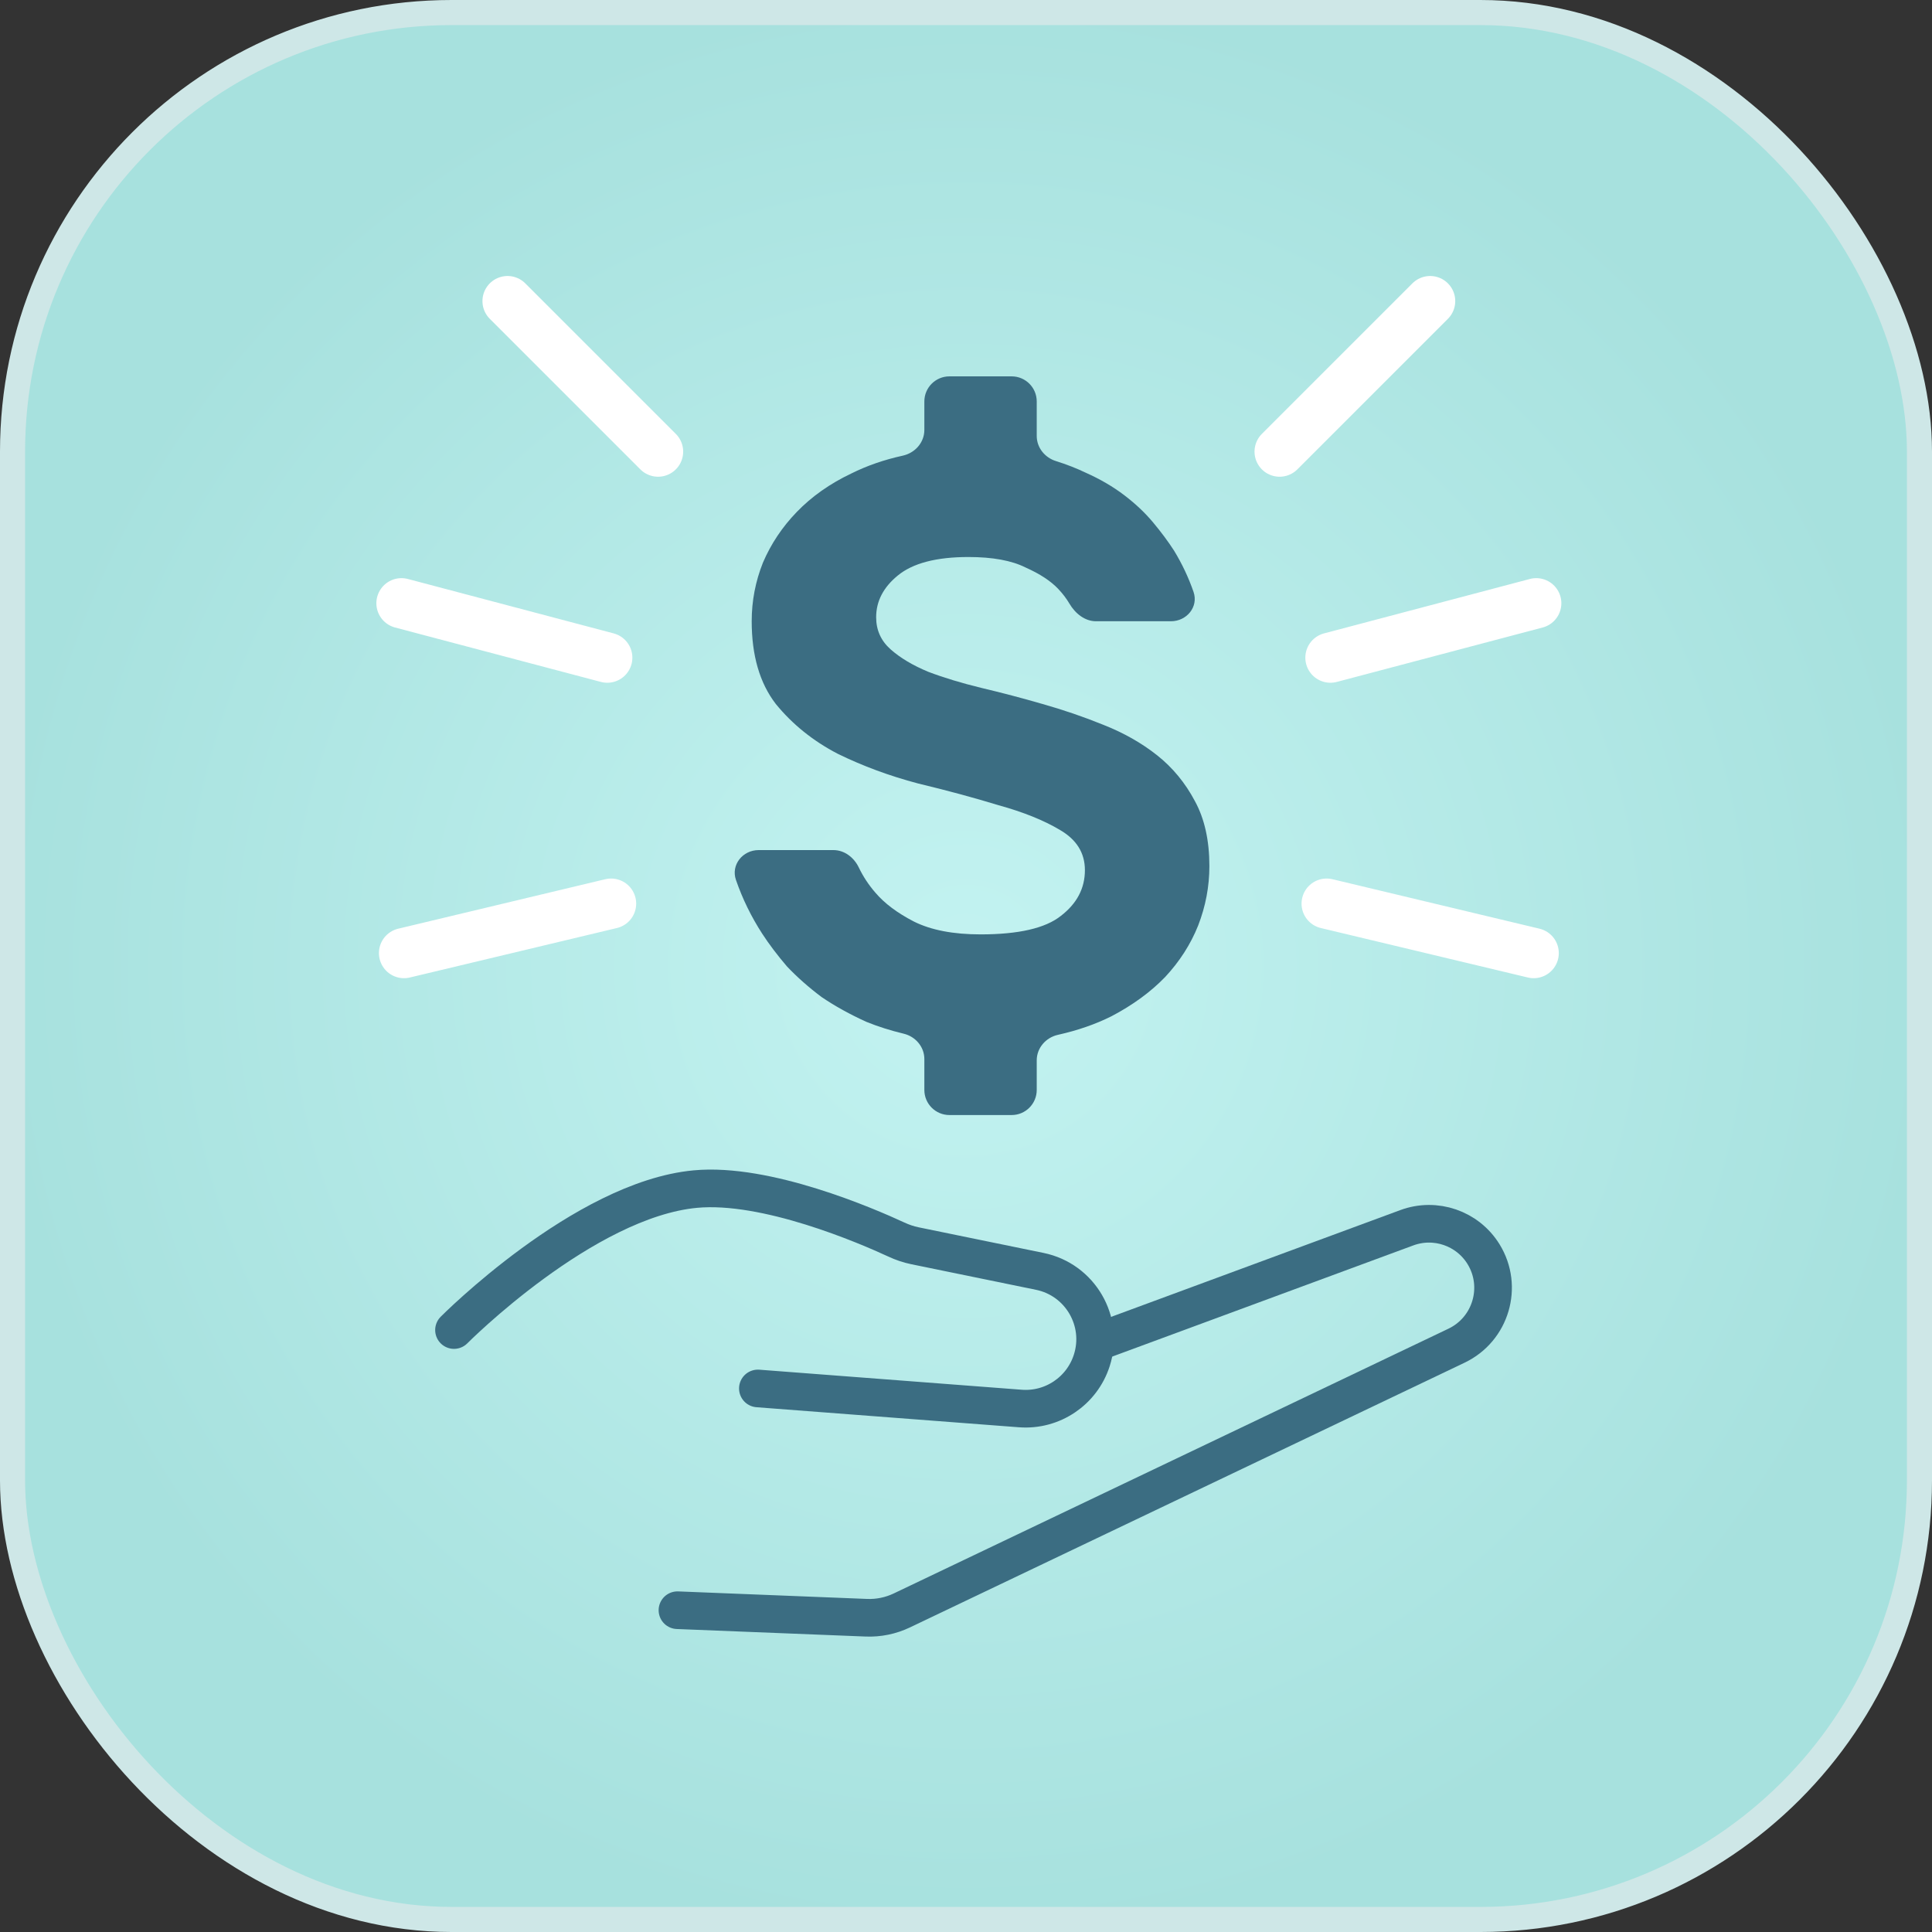<svg width="77" height="77" viewBox="0 0 77 77" fill="none" xmlns="http://www.w3.org/2000/svg">
<rect x="0" y="0" width="77" height="77" fill="#333333" stroke="none"/>
<rect x="0.5" y="0.5" width="76" height="76" rx="17.5" fill="url(#paint0_radial_11772_10509)" stroke="#CEE7E7"/>
<path d="M18.094 53.009C18.094 53.009 23.263 47.805 27.716 47.391C30.543 47.128 34.527 48.848 35.724 49.402C35.96 49.512 36.206 49.597 36.461 49.649L41.439 50.67C43.05 51 44.017 52.657 43.512 54.223V54.223C43.119 55.442 41.942 56.234 40.665 56.136L30.205 55.337" stroke="#3B6D82" stroke-width="1.5" stroke-linecap="round"/>
<path d="M36.84 42.208C36.84 41.722 36.489 41.312 36.017 41.198C35.485 41.07 34.991 40.913 34.535 40.728C33.874 40.429 33.277 40.099 32.743 39.736C32.231 39.352 31.773 38.947 31.367 38.52C30.983 38.072 30.653 37.635 30.375 37.208C29.939 36.533 29.591 35.82 29.332 35.071C29.123 34.469 29.6 33.88 30.236 33.88H33.215C33.657 33.88 34.036 34.175 34.227 34.573C34.402 34.937 34.622 35.271 34.888 35.576C35.25 36.003 35.762 36.387 36.423 36.728C37.106 37.069 37.992 37.24 39.08 37.24C40.594 37.24 41.661 36.995 42.279 36.504C42.919 36.013 43.239 35.405 43.239 34.68C43.239 33.997 42.909 33.464 42.248 33.08C41.608 32.696 40.786 32.365 39.783 32.088C38.802 31.789 37.736 31.501 36.584 31.224C35.453 30.925 34.386 30.531 33.383 30.04C32.402 29.528 31.581 28.867 30.919 28.056C30.279 27.224 29.959 26.125 29.959 24.76C29.959 23.949 30.109 23.171 30.407 22.424C30.727 21.677 31.175 21.005 31.752 20.408C32.349 19.789 33.074 19.277 33.928 18.872C34.55 18.561 35.234 18.324 35.981 18.16C36.469 18.053 36.84 17.636 36.84 17.136V16C36.84 15.448 37.287 15 37.84 15H40.319C40.872 15 41.319 15.448 41.319 16V17.376C41.319 17.84 41.641 18.238 42.084 18.376C42.51 18.509 42.906 18.664 43.272 18.84C43.847 19.096 44.359 19.395 44.807 19.736C45.255 20.077 45.639 20.44 45.959 20.824C46.279 21.208 46.557 21.581 46.791 21.944C47.112 22.47 47.371 23.02 47.569 23.592C47.773 24.185 47.298 24.76 46.67 24.76H43.683C43.232 24.76 42.852 24.447 42.623 24.059C42.503 23.856 42.357 23.663 42.184 23.48C41.885 23.16 41.447 22.872 40.871 22.616C40.317 22.339 39.559 22.2 38.599 22.2C37.319 22.2 36.381 22.445 35.783 22.936C35.208 23.405 34.919 23.96 34.919 24.6C34.919 25.112 35.111 25.539 35.495 25.88C35.88 26.221 36.381 26.52 36.999 26.776C37.618 27.011 38.322 27.224 39.111 27.416C39.922 27.608 40.733 27.821 41.544 28.056C42.376 28.291 43.186 28.568 43.975 28.888C44.786 29.208 45.501 29.613 46.12 30.104C46.738 30.595 47.239 31.203 47.623 31.928C48.008 32.632 48.2 33.496 48.2 34.52C48.2 35.331 48.05 36.12 47.752 36.888C47.453 37.635 47.016 38.317 46.44 38.936C45.864 39.533 45.149 40.056 44.295 40.504C43.662 40.821 42.952 41.067 42.165 41.243C41.682 41.35 41.319 41.766 41.319 42.26V43.44C41.319 43.992 40.872 44.44 40.319 44.44H37.84C37.287 44.44 36.84 43.992 36.84 43.44V42.208Z" fill="#3B6D82"/>
<path d="M50.999 18L56.999 12" stroke="white" stroke-width="2" stroke-linecap="round"/>
<path d="M52.873 36.014L61.126 37.986" stroke="white" stroke-width="2" stroke-linecap="round"/>
<path d="M53.024 26.211L61.228 24.042" stroke="white" stroke-width="2" stroke-linecap="round"/>
<path d="M26.228 18L20.228 12" stroke="white" stroke-width="2" stroke-linecap="round"/>
<path d="M24.355 36.014L16.102 37.986" stroke="white" stroke-width="2" stroke-linecap="round"/>
<path d="M24.203 26.211L16 24.042" stroke="white" stroke-width="2" stroke-linecap="round"/>
<path d="M27 64.175L34.528 64.475C35.015 64.495 35.5 64.395 35.941 64.185L58.049 53.633C59.421 52.978 59.923 51.279 59.127 49.986V49.986C58.489 48.951 57.21 48.511 56.069 48.932L44.012 53.384" stroke="#3B6D82" stroke-width="1.5" stroke-linecap="round"/>
<defs>
<radialGradient id="paint0_radial_11772_10509" cx="0" cy="0" r="1" gradientUnits="userSpaceOnUse" gradientTransform="translate(38.5 38.5) rotate(90) scale(38.5)">
<stop stop-color="#C3F3F1"/>
<stop offset="1" stop-color="#A7E1DE"/>
</radialGradient>
</defs>
</svg>
